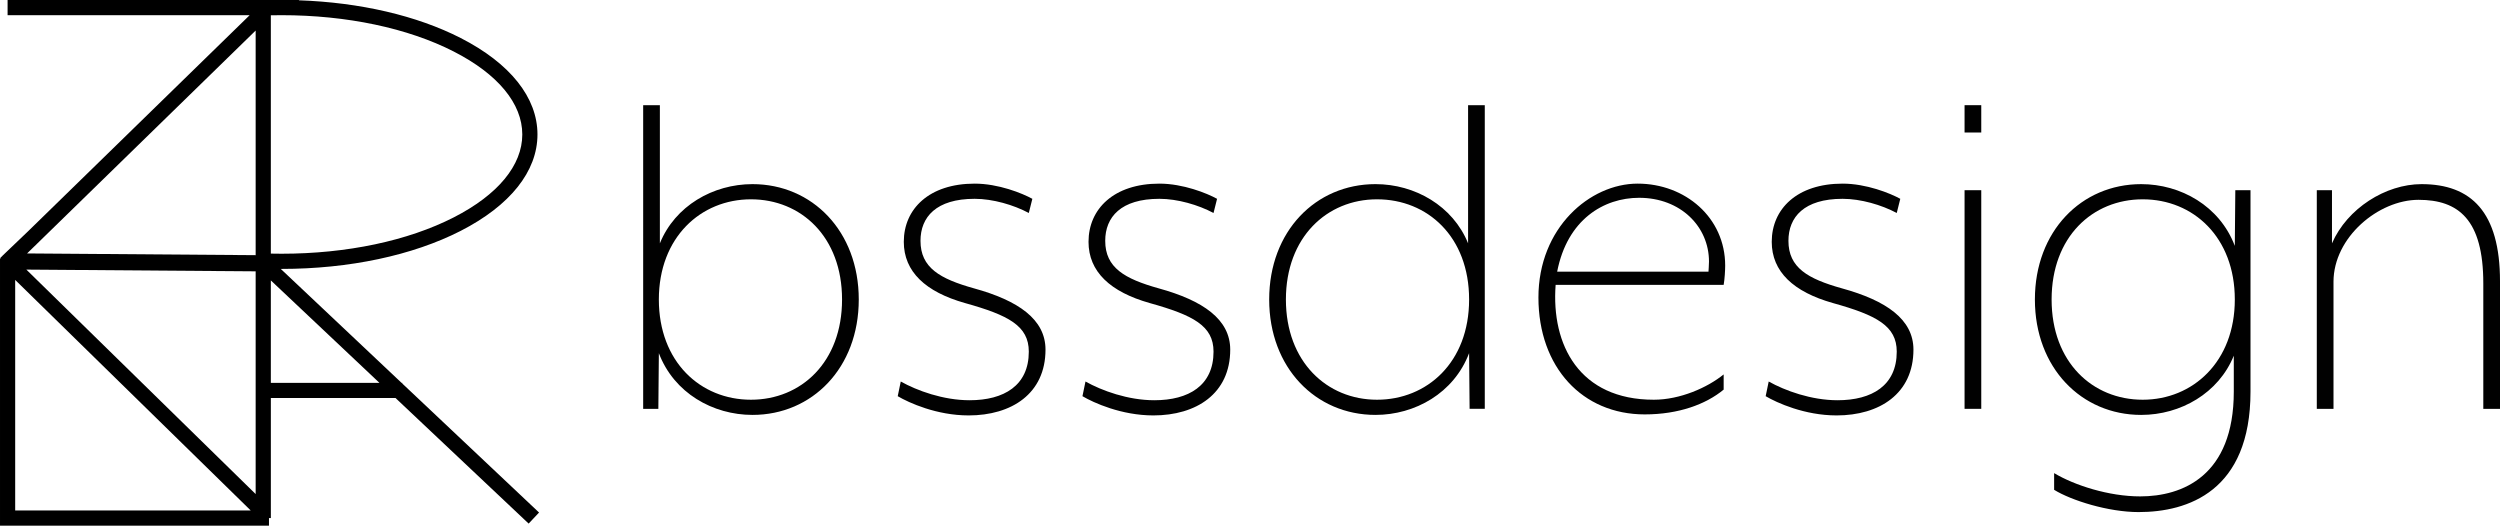 <svg xmlns="http://www.w3.org/2000/svg" id="Ebene_1" data-name="Ebene 1" viewBox="0 0 1975.91 415.46"><defs><style>      .cls-1 {        fill: #010101;      }    </style></defs><path d="M417.82,413.82l8.23-8.73-108.1-101.96v-.54h-.57l-95.47-90.05c.21,0,.43,0,.64,0,53.35,0,103.6-10.66,141.5-30.03,39.17-20.02,60.75-47.1,60.75-76.25s-21.57-56.23-60.75-76.25C329.42,12.33,284.47,1.91,236.27.24v-.24H6v12h191.33L22.14,182.84,1.86,202.22l.03.04-1.6,1.53.4.42h-.69v211.25h212.59v-6h1.48v-94.87h98.55l105.2,99.23ZM202.06,201.68l-180.65-1.37,5.54-5.4,1.95-1.86-.02-.02L202.06,24.15v177.53ZM202.06,214.45v176.04L20.82,213.08l181.25,1.37ZM358.59,40.71c34.96,17.86,54.21,41.15,54.21,65.56s-19.25,47.7-54.21,65.56c-36.24,18.52-84.55,28.71-136.04,28.71-2.83,0-5.66-.04-8.49-.1V12.09s.03,0,.04,0h0c2.8-.06,5.65-.09,8.46-.09,51.49,0,99.8,10.2,136.04,28.71ZM12,403.46v-182.22l186.16,182.22H12ZM214.06,302.59v-80.96l85.83,80.96h-85.83Z"></path><g><path class="cls-1" d="M508.34,83.13h13.2v109.2c12-29.6,42-46.8,73.2-46.8,47.2,0,84,37.2,84,91.2s-36.8,91.2-84,91.2c-31.2,0-62-17.2-74-48.8l-.4,44h-12V83.13ZM593.53,315.93c39.6,0,72-29.6,72-79.2s-32.4-79.2-72-79.2-72.8,30-72.8,79.2,32.8,79.2,72.8,79.2Z"></path><path class="cls-1" d="M765.53,328.33c-25.2,0-47.2-10-56-15.2l2.4-11.6c12.8,7.2,33.6,14.8,54.4,14.8,27.2,0,46.8-11.6,46.8-38.4,0-20.4-16-28.8-50.4-38.4-31.2-8.8-48.4-24.8-48.4-48.4,0-26,20-46,56-46,18.8,0,37.6,7.6,45.6,12l-2.8,11.2c-12-6.4-28.4-11.2-42.8-11.2-30.4,0-42.8,14.4-42.8,33.2,0,21.2,15.2,30,42.4,37.6,34.8,9.6,56.4,24.4,56.4,48.4,0,34.8-26.8,52-60.8,52Z"></path><path class="cls-1" d="M911.53,328.33c-25.2,0-47.2-10-56-15.2l2.4-11.6c12.8,7.2,33.6,14.8,54.4,14.8,27.2,0,46.8-11.6,46.8-38.4,0-20.4-16-28.8-50.4-38.4-31.2-8.8-48.4-24.8-48.4-48.4,0-26,20-46,56-46,18.8,0,37.6,7.6,45.6,12l-2.8,11.2c-12-6.4-28.4-11.2-42.8-11.2-30.4,0-42.8,14.4-42.8,33.2,0,21.2,15.2,30,42.4,37.6,34.8,9.6,56.4,24.4,56.4,48.4,0,34.8-26.8,52-60.8,52Z"></path><path class="cls-1" d="M1161.52,323.13l-.4-44c-12,31.6-42.8,48.8-74,48.8-47.2,0-84-37.2-84-91.2s36.8-91.2,84-91.2c31.2,0,61.2,17.2,73.2,46.8v-109.2h13.2v240h-12ZM1088.33,157.53c-39.6,0-72,30-72,79.2s32.4,79.2,72,79.2,72.8-29.6,72.8-79.2-32.8-79.2-72.8-79.2Z"></path><path class="cls-1" d="M1363.52,209.93c0,3.6-.4,10.8-1.2,15.2h-132.8c-3.6,47.6,18.8,90.8,77.6,90.8,20.8,0,42.4-9.6,55.2-20v12c-14,11.6-35.6,19.6-62.4,19.6-49.2,0-84-37.2-84-92.4s40.8-90,78.4-90,69.2,26.8,69.2,64.8ZM1295.52,156.33c-28,0-56.8,17.2-64.8,58.4h119.6s.4-5.6.4-8c0-27.6-22.4-50.4-55.2-50.4Z"></path><path class="cls-1" d="M1451.52,328.33c-25.2,0-47.2-10-56-15.2l2.4-11.6c12.8,7.2,33.6,14.8,54.4,14.8,27.2,0,46.8-11.6,46.8-38.4,0-20.4-16-28.8-50.4-38.4-31.2-8.8-48.4-24.8-48.4-48.4,0-26,20-46,56-46,18.8,0,37.6,7.6,45.6,12l-2.8,11.2c-12-6.4-28.4-11.2-42.8-11.2-30.4,0-42.8,14.4-42.8,33.2,0,21.2,15.2,30,42.4,37.6,34.8,9.6,56.4,24.4,56.4,48.4,0,34.8-26.8,52-60.8,52Z"></path><path class="cls-1" d="M1552.72,104.73v-21.6h13.2v21.6h-13.2ZM1552.72,323.13v-172.8h13.2v172.8h-13.2Z"></path><path class="cls-1" d="M1690.31,404.73c-24,0-53.2-9.2-66.8-17.6v-13.2c16,9.6,43.2,18.4,68,18.4,33.2,0,74-16,74-82.8v-28.4c-12,29.6-42,46.8-73.2,46.8-47.2,0-84-37.2-84-91.2s36.8-91.2,84-91.2c31.2,0,62,17.2,74,48.8l.4-44h12v159.2c0,78.8-49.6,95.2-88.4,95.2ZM1693.52,157.53c-39.6,0-72,29.6-72,79.2s32.4,79.2,72,79.2,72.8-30,72.8-79.2-32.8-79.2-72.8-79.2Z"></path><path class="cls-1" d="M1962.71,323.13v-99.2c0-50.4-19.6-66-51.2-66s-67.2,29.6-67.2,64.8v100.4h-13.2v-172.8h12v42c12-27.6,42.4-46.8,70.8-46.8,39.2,0,62,22,62,76.8v100.8h-13.2Z"></path></g></svg>